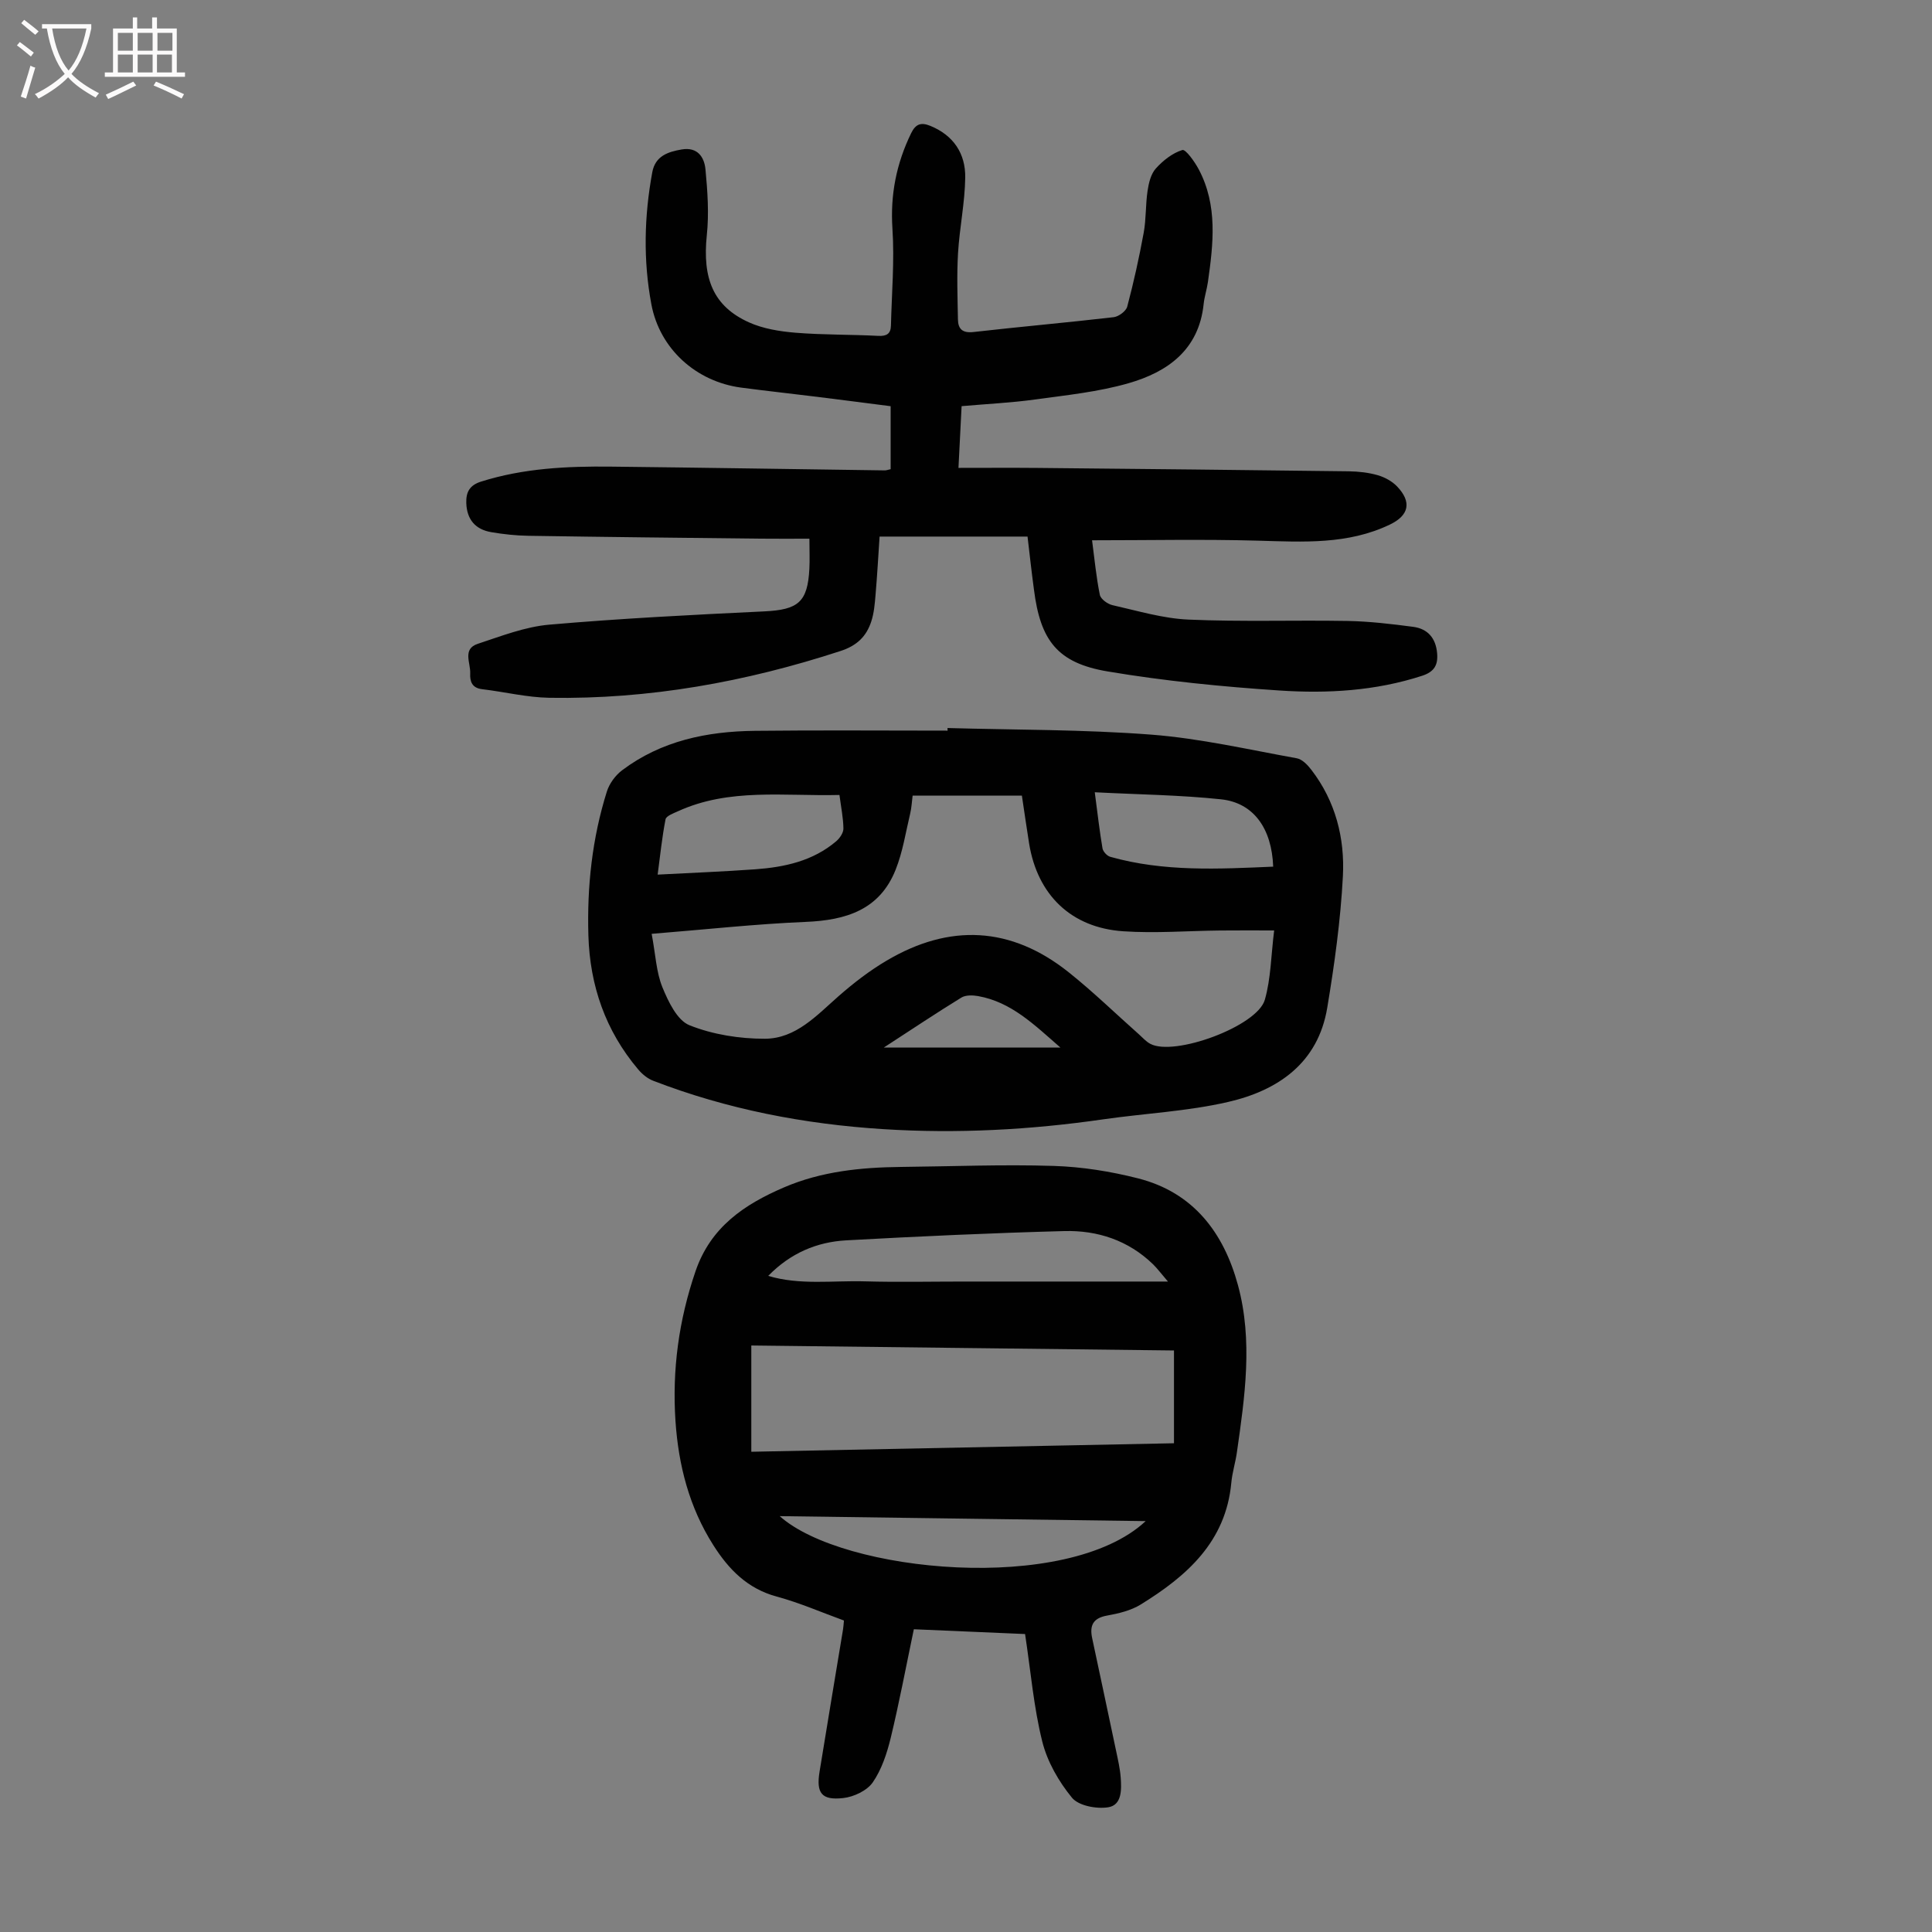 <svg enable-background="new 0 0 400 400" viewBox="0 0 400 400" xmlns="http://www.w3.org/2000/svg"><rect x="0" y="0" width="400" height="400" fill="#808080" stroke="none"/><g fill="#010101"><path d="m212.74 111.09c-10.24 0-20.18 0-30.63 0-.27 4.02-.49 8-.83 11.98-.16 1.88-.31 3.82-.89 5.59-1.01 3.08-2.93 5-6.36 6.12-19.62 6.41-39.65 10.03-60.3 9.69-4.65-.08-9.27-1.23-13.91-1.78-2.11-.25-2.55-1.61-2.47-3.28.1-2.14-1.66-5.05 1.56-6.11 4.85-1.6 9.78-3.53 14.8-3.97 14.81-1.29 29.67-2.04 44.52-2.75 7.01-.34 8.98-1.89 9.34-8.81.1-1.89.01-3.79.01-6.24-3.47 0-7.01.03-10.55-.01-15.88-.17-31.77-.34-47.65-.59-2.56-.04-5.14-.32-7.66-.75-3.38-.57-5.06-2.7-5.18-6.01-.08-2.27.68-3.71 3.06-4.46 8.77-2.77 17.8-3.2 26.87-3.1 18.9.21 37.8.52 56.71.78.32 0 .64-.12 1.22-.25 0-4.17 0-8.36 0-13.04-4.99-.64-10.15-1.31-15.31-1.95-5.22-.65-10.44-1.21-15.65-1.9-9.37-1.25-16.86-8.06-18.58-17.24-1.71-9.1-1.49-18.25.19-27.36.62-3.34 3.21-4.22 6.11-4.71 3.29-.55 4.66 1.62 4.9 4.13.43 4.51.75 9.12.28 13.6-.94 9 1.34 14.73 8.7 18.06 2.96 1.34 6.42 1.89 9.7 2.16 5.68.46 11.4.35 17.1.65 1.74.09 2.58-.45 2.62-2.13.16-6.68.75-13.39.31-20.04-.47-7.06.82-13.52 3.87-19.79.94-1.92 2.04-2.31 3.98-1.52 4.83 1.98 7.29 5.76 7.22 10.7-.07 5.22-1.18 10.42-1.49 15.65-.27 4.55-.1 9.13-.02 13.7.03 2 .93 2.89 3.22 2.63 9.67-1.1 19.36-1.95 29.02-3.07 1.04-.12 2.56-1.25 2.81-2.18 1.34-5.05 2.47-10.16 3.41-15.3.52-2.84.37-5.8.8-8.67.24-1.62.68-3.49 1.71-4.63 1.48-1.65 3.44-3.2 5.49-3.83.68-.21 2.56 2.42 3.4 4.01 3.95 7.46 3.02 15.39 1.9 23.3-.22 1.55-.73 3.05-.89 4.6-.99 9.45-7.44 14.04-15.54 16.37-6.28 1.81-12.91 2.48-19.43 3.38-4.86.67-9.78.9-15.14 1.37-.21 4.16-.42 8.21-.65 12.78 5.74 0 11.08-.04 16.42.01 21.48.21 42.96.42 64.44.7 2 .03 4.05.26 5.96.81 1.44.42 2.95 1.24 3.98 2.31 3.08 3.22 2.5 5.99-1.45 7.89-8.72 4.2-17.98 3.61-27.3 3.35-11.36-.32-22.74-.08-34.39-.08.51 3.85.86 7.62 1.61 11.3.18.87 1.6 1.9 2.61 2.13 5.21 1.17 10.45 2.76 15.74 2.99 10.94.48 21.91.09 32.87.28 4.56.08 9.13.62 13.66 1.22 2.99.4 4.67 2.31 4.95 5.45.22 2.48-.62 3.87-3.1 4.68-9.64 3.14-19.61 3.71-29.54 3.05-11.91-.79-23.84-1.97-35.6-3.95-10.37-1.75-13.9-6.4-15.23-16.93-.49-3.62-.89-7.26-1.33-10.99z"/><path d="m212.23 338.31c-7.24-.31-15.14-.65-23.03-.99-1.61 7.69-3.01 15.15-4.79 22.51-.78 3.2-1.88 6.54-3.72 9.2-1.19 1.71-3.93 3-6.11 3.24-4.49.5-5.62-1.03-4.9-5.46 1.59-9.82 3.24-19.63 4.86-29.45.09-.53.11-1.08.19-1.85-4.68-1.7-9.2-3.68-13.9-4.95-6.08-1.64-9.96-5.63-13.15-10.66-4.98-7.84-7.21-16.52-7.83-25.69-.71-10.62.69-20.89 4.15-31.01 3.13-9.16 10.1-13.83 18.31-17.36 7.74-3.33 15.95-4.15 24.27-4.24 10.51-.11 21.04-.54 31.54-.21 5.87.18 11.82 1.13 17.51 2.58 11.44 2.91 17.72 11.23 20.68 22.12 3.12 11.5 1.42 23.11-.23 34.64-.3 2.1-.96 4.16-1.15 6.26-1.13 12.23-9.22 19.32-18.76 25.21-2.03 1.25-4.58 1.86-6.97 2.29-2.92.52-3.63 2.07-3.08 4.67 1.65 7.75 3.31 15.5 4.94 23.26.39 1.86.83 3.73.97 5.61.18 2.48.27 5.7-2.6 6.15-2.41.38-6.11-.31-7.48-1.97-2.75-3.35-5.12-7.47-6.16-11.65-1.77-7.06-2.37-14.41-3.56-22.25zm-56.68-37.74c29.32-.59 58.22-1.17 87.51-1.76 0-6.63 0-12.83 0-19.21-29.13-.34-58.25-.69-87.51-1.03zm3.5-36.41c6.56 1.96 13.34.94 20.02 1.13 6.81.19 13.64.04 20.46.04h20.8 21.48c-1.41-1.64-2.18-2.69-3.1-3.59-5.11-4.94-11.47-7.04-18.35-6.86-15.06.4-30.12 1.09-45.17 1.92-6.05.34-11.5 2.61-16.14 7.36zm78.15 50.77c-25.62-.35-50.44-.68-75.77-1.03 13.05 11.7 59.47 16.24 75.77 1.03z"/><path d="m196.17 150.73c14.08.4 28.19.29 42.22 1.37 10.09.78 20.08 3.09 30.08 4.89 1.13.2 2.26 1.38 3.03 2.39 5.01 6.5 6.95 14.16 6.53 22.07-.48 9.1-1.74 18.2-3.24 27.21-1.91 11.44-10.19 17.11-20.53 19.49-8.45 1.95-17.25 2.36-25.87 3.6-15.1 2.18-30.24 2.99-45.47 2.03-16.38-1.03-32.34-4.1-47.68-10.02-1.18-.45-2.3-1.38-3.12-2.36-6.75-7.99-9.99-17.31-10.3-27.72-.3-10.14.78-20.11 3.82-29.79.52-1.66 1.77-3.37 3.17-4.42 8.11-6.11 17.59-8.05 27.48-8.16 13.3-.15 26.6-.04 39.91-.04-.03-.17-.03-.35-.03-.54zm-61.25 42.61c.82 4.36.95 7.94 2.22 11.05 1.22 2.98 3.06 6.87 5.62 7.88 4.83 1.93 10.37 2.8 15.6 2.79 6.42-.02 10.74-4.85 15.3-8.85 3.07-2.69 6.36-5.23 9.87-7.3 13.05-7.74 25.78-7.14 37.72 2.38 5.07 4.04 9.73 8.58 14.59 12.89.75.67 1.44 1.47 2.31 1.93 4.96 2.67 22.16-3.62 23.72-9.12 1.26-4.4 1.28-9.16 1.93-14.35-4.09 0-7.64-.03-11.18.01-6.69.07-13.41.61-20.07.16-10.78-.73-17.75-7.53-19.48-18.15-.53-3.28-.99-6.57-1.5-9.94-7.64 0-14.99 0-22.62 0-.17 1.3-.22 2.52-.5 3.69-.93 3.9-1.54 7.94-3.01 11.63-3.31 8.36-10.31 10.49-18.66 10.83-10.32.43-20.65 1.57-31.86 2.47zm38.88-28.75c-11.54.28-22.81-1.48-33.43 3.37-.95.43-2.44.97-2.58 1.68-.73 3.76-1.12 7.59-1.63 11.44 7.05-.37 13.63-.63 20.19-1.1 6.08-.44 11.96-1.71 16.78-5.81.74-.63 1.5-1.75 1.49-2.63-.03-2.21-.49-4.41-.82-6.95zm52.86-.56c.6 4.56 1 8.1 1.6 11.61.12.67.93 1.56 1.6 1.75 11.1 3.14 22.41 2.53 33.74 2.04-.29-7.92-4.06-13.22-10.79-13.94-8.49-.9-17.07-.99-26.15-1.46zm-43.67 52.85h36.55c-5.45-4.76-10.18-9.43-17.03-10.65-1.12-.2-2.58-.24-3.47.31-5.21 3.2-10.29 6.6-16.05 10.34z"/></g><path d="m6.4 11.7c-1-.8-1.9-1.6-2.9-2.3l.6-.7c.9.7 1.9 1.4 2.9 2.2zm-2.1 8.3c.7-2.1 1.4-4.2 2-6.4.2.1.6.3 1 .4-.7 2.3-1.3 4.4-1.9 6.4zm3-12.8c-1.1-.9-2.1-1.7-2.9-2.4l.6-.7c1 .8 2 1.5 3 2.4zm1.4-1.3v-.9h10.2v.9c-.9 4.2-2.3 7.3-4.1 9.4 1.3 1.4 3.2 2.7 5.7 4-.2.2-.4.5-.7.9-2.5-1.4-4.4-2.7-5.7-4.2-1.4 1.5-3.5 3-6.1 4.4 0 0 0 0-.1-.1-.3-.4-.5-.7-.7-.8 2.7-1.3 4.7-2.8 6.2-4.2-1.8-2.2-3-5.3-3.7-9.4zm9.2 0h-7.1c.6 3.8 1.7 6.7 3.4 8.7 1.7-2 2.9-4.8 3.7-8.7z" fill="#fbfafa"/><path d="m31.6 3.6h.9v2.3h4.1v9.1h1.7v.9h-16.6v-.9h1.7v-9.1h4.1v-2.3h.9v2.3h3.1v-2.3zm-4 13.3.6.8c-1.9.9-3.8 1.9-5.8 2.8-.2-.3-.3-.6-.5-.9 2-.9 3.9-1.8 5.7-2.7zm-3.2-10.1v3.7h3.1v-3.7zm0 4.5v3.7h3.1v-3.7zm4.1-4.5v3.7h3.1v-3.7zm0 4.5v3.7h3.1v-3.7zm9.1 9.1c-2.1-1.1-4.1-2-5.8-2.7l.5-.8c2.2.9 4.1 1.8 5.8 2.6zm-1.9-13.6h-3.1v3.7h3.1zm-3.2 4.5v3.7h3.1v-3.7z" fill="#fbfafa"/></svg>